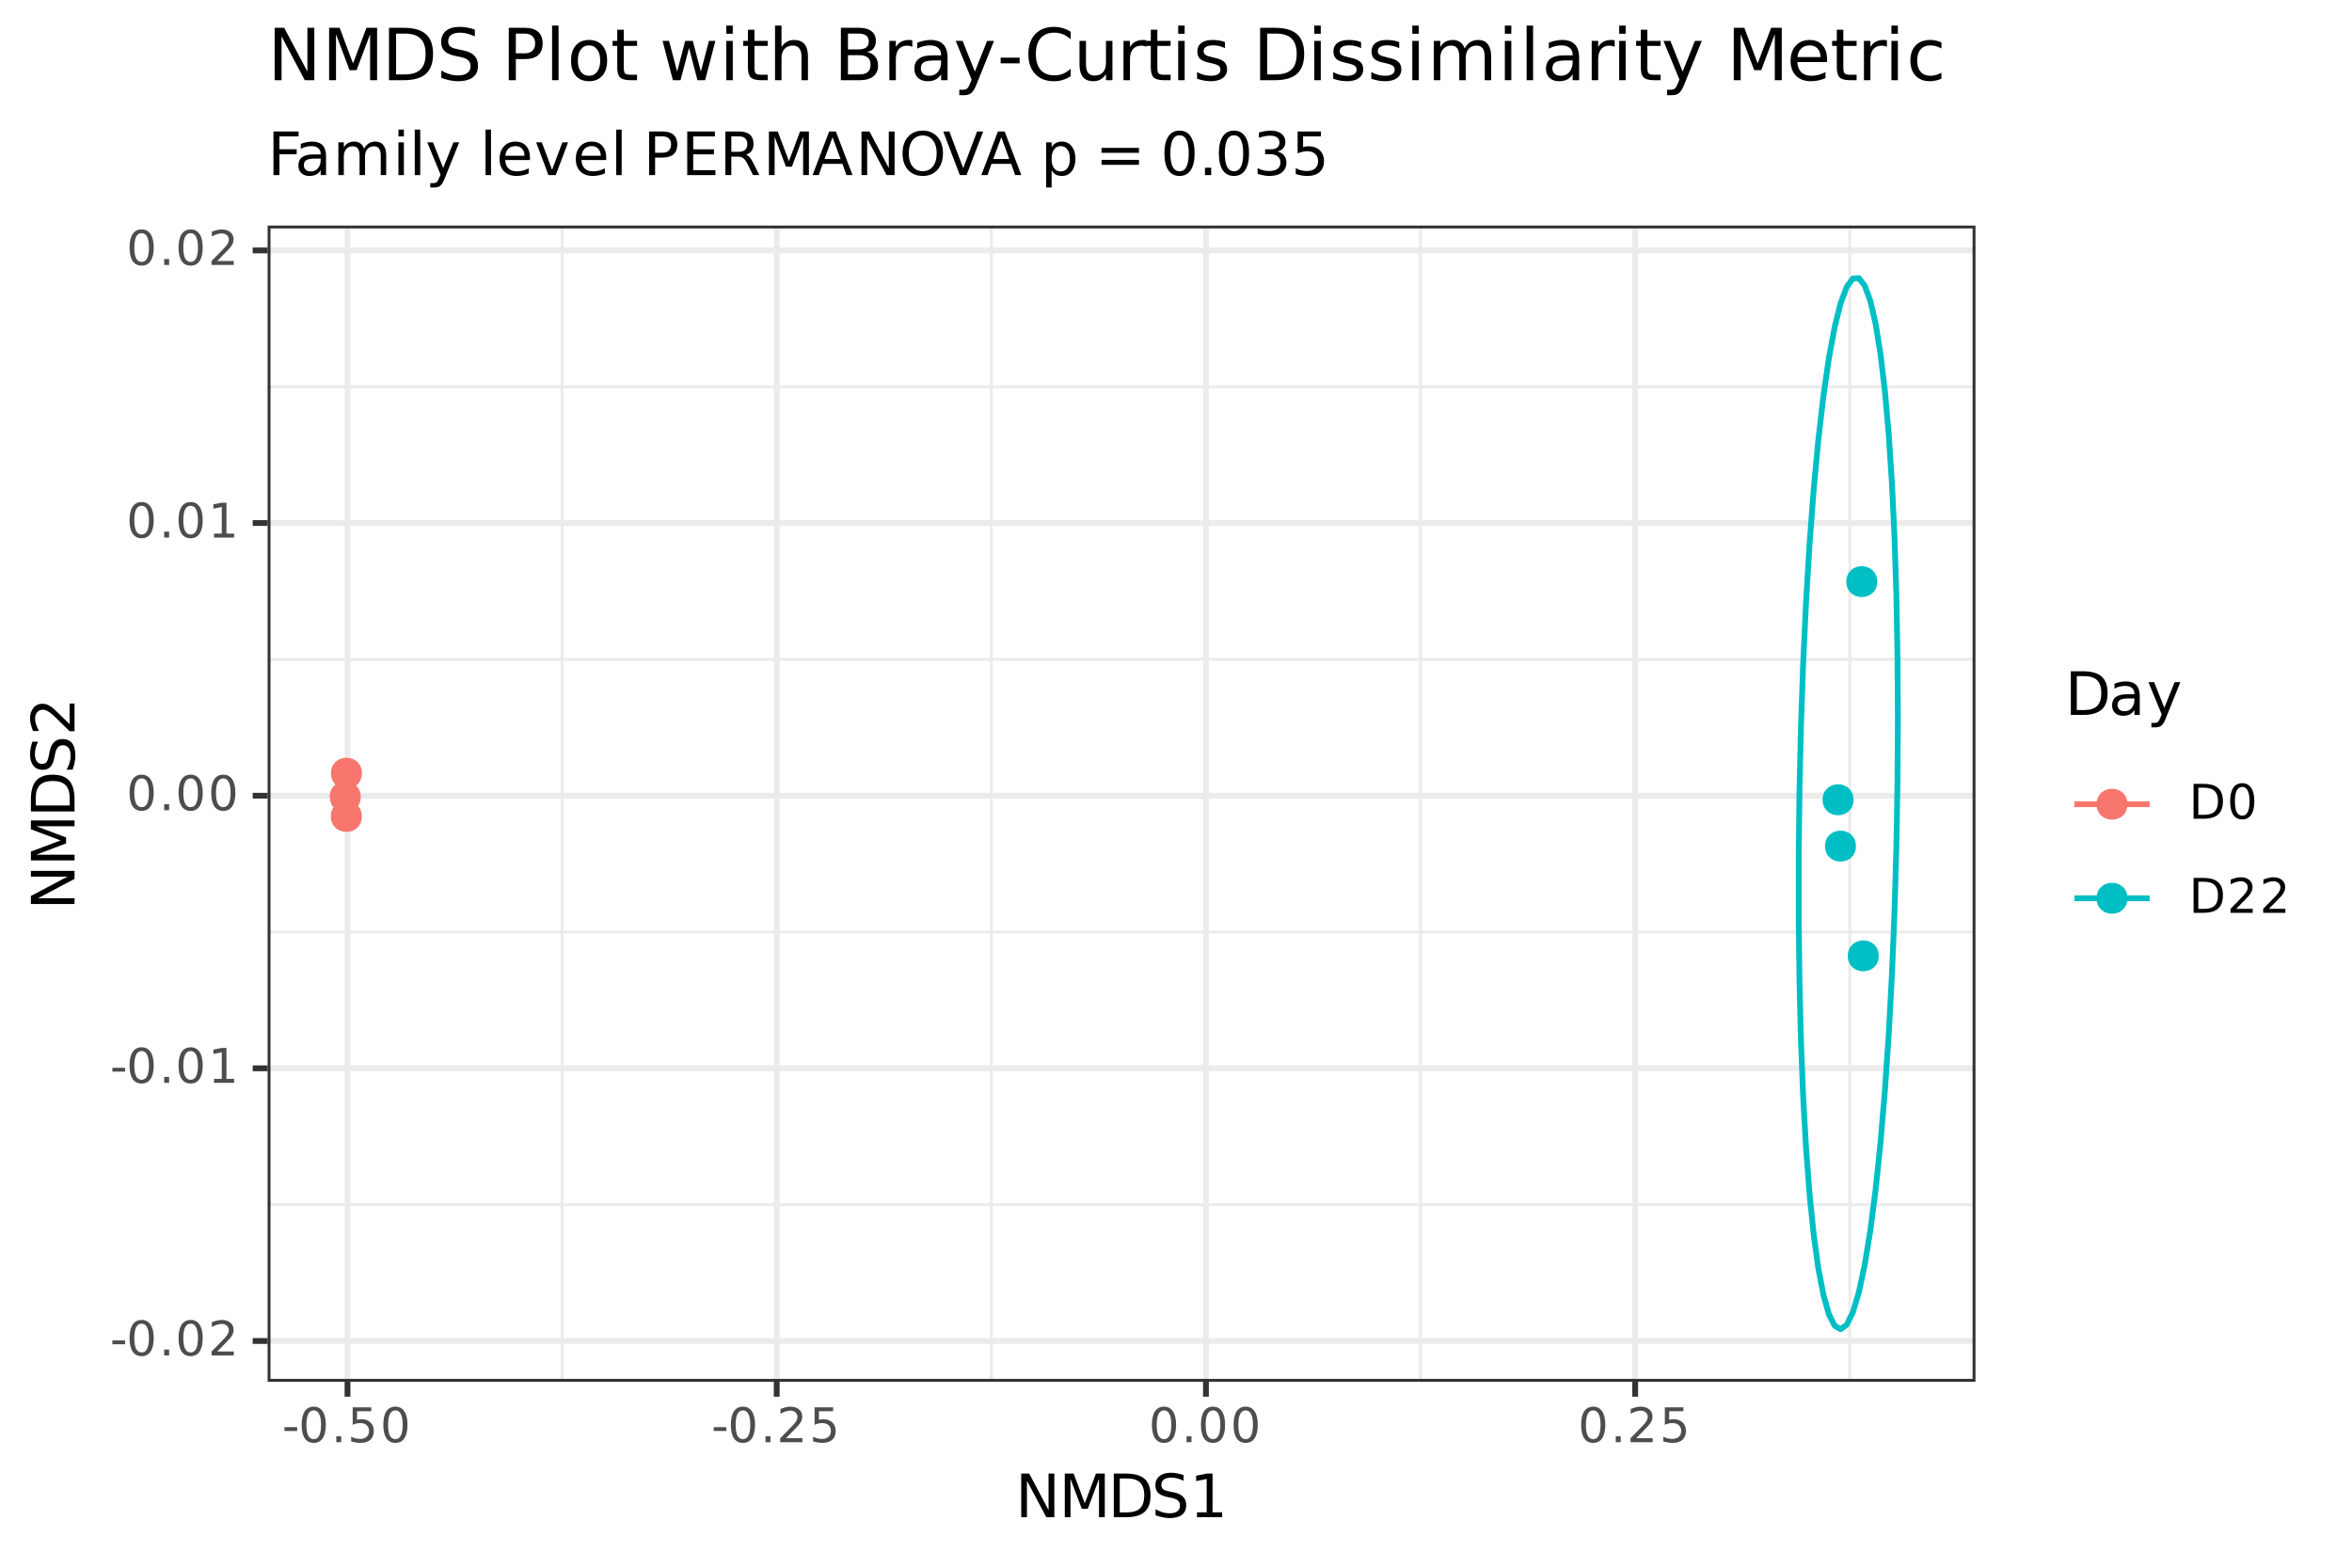 <?xml version="1.0" encoding="UTF-8"?>
<svg xmlns="http://www.w3.org/2000/svg" xmlns:xlink="http://www.w3.org/1999/xlink" width="432" height="288" viewBox="0 0 432 288">
<defs>
<g>
<g id="glyph-0-0">
<path d="M 0.422 -2.766 L 2.75 -2.766 L 2.75 -2.062 L 0.422 -2.062 Z M 0.422 -2.766 "/>
</g>
<g id="glyph-0-1">
<path d="M 2.797 -5.844 C 2.348 -5.844 2.008 -5.617 1.781 -5.172 C 1.562 -4.734 1.453 -4.078 1.453 -3.203 C 1.453 -2.316 1.562 -1.656 1.781 -1.219 C 2.008 -0.781 2.348 -0.562 2.797 -0.562 C 3.242 -0.562 3.578 -0.781 3.797 -1.219 C 4.023 -1.656 4.141 -2.316 4.141 -3.203 C 4.141 -4.078 4.023 -4.734 3.797 -5.172 C 3.578 -5.617 3.242 -5.844 2.797 -5.844 Z M 2.797 -6.531 C 3.516 -6.531 4.062 -6.242 4.438 -5.672 C 4.82 -5.109 5.016 -4.285 5.016 -3.203 C 5.016 -2.117 4.82 -1.289 4.438 -0.719 C 4.062 -0.156 3.516 0.125 2.797 0.125 C 2.078 0.125 1.523 -0.156 1.141 -0.719 C 0.766 -1.289 0.578 -2.117 0.578 -3.203 C 0.578 -4.285 0.766 -5.109 1.141 -5.672 C 1.523 -6.242 2.078 -6.531 2.797 -6.531 Z M 2.797 -6.531 "/>
</g>
<g id="glyph-0-2">
<path d="M 0.938 -1.094 L 1.844 -1.094 L 1.844 0 L 0.938 0 Z M 0.938 -1.094 "/>
</g>
<g id="glyph-0-3">
<path d="M 1.688 -0.734 L 4.719 -0.734 L 4.719 0 L 0.641 0 L 0.641 -0.734 C 0.973 -1.066 1.422 -1.52 1.984 -2.094 C 2.555 -2.676 2.914 -3.051 3.062 -3.219 C 3.344 -3.531 3.535 -3.789 3.641 -4 C 3.754 -4.219 3.812 -4.43 3.812 -4.641 C 3.812 -4.984 3.691 -5.258 3.453 -5.469 C 3.211 -5.688 2.898 -5.797 2.516 -5.797 C 2.242 -5.797 1.957 -5.75 1.656 -5.656 C 1.352 -5.562 1.031 -5.422 0.688 -5.234 L 0.688 -6.109 C 1.039 -6.242 1.367 -6.348 1.672 -6.422 C 1.973 -6.492 2.25 -6.531 2.5 -6.531 C 3.164 -6.531 3.695 -6.363 4.094 -6.031 C 4.488 -5.695 4.688 -5.254 4.688 -4.703 C 4.688 -4.43 4.633 -4.176 4.531 -3.938 C 4.438 -3.707 4.258 -3.43 4 -3.109 C 3.926 -3.023 3.695 -2.785 3.312 -2.391 C 2.926 -1.992 2.383 -1.441 1.688 -0.734 Z M 1.688 -0.734 "/>
</g>
<g id="glyph-0-4">
<path d="M 1.094 -0.734 L 2.516 -0.734 L 2.516 -5.625 L 0.969 -5.312 L 0.969 -6.109 L 2.5 -6.406 L 3.375 -6.406 L 3.375 -0.734 L 4.781 -0.734 L 4.781 0 L 1.094 0 Z M 1.094 -0.734 "/>
</g>
<g id="glyph-0-5">
<path d="M 0.953 -6.406 L 4.359 -6.406 L 4.359 -5.688 L 1.75 -5.688 L 1.75 -4.109 C 1.875 -4.148 2 -4.18 2.125 -4.203 C 2.25 -4.223 2.375 -4.234 2.5 -4.234 C 3.219 -4.234 3.785 -4.035 4.203 -3.641 C 4.617 -3.254 4.828 -2.727 4.828 -2.062 C 4.828 -1.363 4.613 -0.82 4.188 -0.438 C 3.758 -0.062 3.148 0.125 2.359 0.125 C 2.098 0.125 1.828 0.098 1.547 0.047 C 1.266 0.004 0.973 -0.062 0.672 -0.156 L 0.672 -1.016 C 0.93 -0.879 1.195 -0.773 1.469 -0.703 C 1.75 -0.641 2.039 -0.609 2.344 -0.609 C 2.844 -0.609 3.234 -0.738 3.516 -1 C 3.805 -1.258 3.953 -1.613 3.953 -2.062 C 3.953 -2.508 3.805 -2.863 3.516 -3.125 C 3.234 -3.383 2.844 -3.516 2.344 -3.516 C 2.113 -3.516 1.883 -3.488 1.656 -3.438 C 1.426 -3.383 1.191 -3.301 0.953 -3.188 Z M 0.953 -6.406 "/>
</g>
<g id="glyph-0-6">
<path d="M 1.734 -5.703 L 1.734 -0.719 L 2.781 -0.719 C 3.664 -0.719 4.312 -0.914 4.719 -1.312 C 5.133 -1.719 5.344 -2.352 5.344 -3.219 C 5.344 -4.07 5.133 -4.695 4.719 -5.094 C 4.312 -5.5 3.664 -5.703 2.781 -5.703 Z M 0.859 -6.406 L 2.641 -6.406 C 3.891 -6.406 4.801 -6.145 5.375 -5.625 C 5.957 -5.113 6.25 -4.312 6.25 -3.219 C 6.25 -2.113 5.957 -1.301 5.375 -0.781 C 4.789 -0.258 3.879 0 2.641 0 L 0.859 0 Z M 0.859 -6.406 "/>
</g>
<g id="glyph-1-0">
<path d="M 1.078 -8.016 L 2.547 -8.016 L 6.094 -1.312 L 6.094 -8.016 L 7.156 -8.016 L 7.156 0 L 5.688 0 L 2.125 -6.703 L 2.125 0 L 1.078 0 Z M 1.078 -8.016 "/>
</g>
<g id="glyph-1-1">
<path d="M 1.078 -8.016 L 2.703 -8.016 L 4.75 -2.562 L 6.797 -8.016 L 8.422 -8.016 L 8.422 0 L 7.359 0 L 7.359 -7.047 L 5.297 -1.547 L 4.203 -1.547 L 2.125 -7.047 L 2.125 0 L 1.078 0 Z M 1.078 -8.016 "/>
</g>
<g id="glyph-1-2">
<path d="M 2.172 -7.125 L 2.172 -0.891 L 3.469 -0.891 C 4.582 -0.891 5.395 -1.141 5.906 -1.641 C 6.414 -2.141 6.672 -2.93 6.672 -4.016 C 6.672 -5.086 6.414 -5.875 5.906 -6.375 C 5.395 -6.875 4.582 -7.125 3.469 -7.125 Z M 1.078 -8.016 L 3.312 -8.016 C 4.863 -8.016 6.004 -7.691 6.734 -7.047 C 7.461 -6.398 7.828 -5.391 7.828 -4.016 C 7.828 -2.629 7.457 -1.613 6.719 -0.969 C 5.988 -0.32 4.852 0 3.312 0 L 1.078 0 Z M 1.078 -8.016 "/>
</g>
<g id="glyph-1-3">
<path d="M 5.891 -7.75 L 5.891 -6.703 C 5.473 -6.898 5.082 -7.047 4.719 -7.141 C 4.352 -7.234 4 -7.281 3.656 -7.281 C 3.07 -7.281 2.617 -7.164 2.297 -6.938 C 1.973 -6.707 1.812 -6.383 1.812 -5.969 C 1.812 -5.613 1.914 -5.344 2.125 -5.156 C 2.344 -4.977 2.75 -4.832 3.344 -4.719 L 4 -4.594 C 4.812 -4.438 5.41 -4.16 5.797 -3.766 C 6.18 -3.379 6.375 -2.863 6.375 -2.219 C 6.375 -1.438 6.113 -0.844 5.594 -0.438 C 5.07 -0.039 4.305 0.156 3.297 0.156 C 2.922 0.156 2.516 0.109 2.078 0.016 C 1.648 -0.066 1.207 -0.191 0.75 -0.359 L 0.75 -1.469 C 1.195 -1.219 1.629 -1.031 2.047 -0.906 C 2.473 -0.781 2.891 -0.719 3.297 -0.719 C 3.922 -0.719 4.398 -0.836 4.734 -1.078 C 5.066 -1.328 5.234 -1.676 5.234 -2.125 C 5.234 -2.52 5.113 -2.828 4.875 -3.047 C 4.633 -3.273 4.238 -3.445 3.688 -3.562 L 3.031 -3.688 C 2.219 -3.844 1.629 -4.094 1.266 -4.438 C 0.898 -4.781 0.719 -5.258 0.719 -5.875 C 0.719 -6.582 0.969 -7.141 1.469 -7.547 C 1.969 -7.961 2.66 -8.172 3.547 -8.172 C 3.922 -8.172 4.301 -8.133 4.688 -8.062 C 5.082 -7.988 5.484 -7.883 5.891 -7.75 Z M 5.891 -7.75 "/>
</g>
<g id="glyph-1-4">
<path d="M 1.359 -0.906 L 3.141 -0.906 L 3.141 -7.031 L 1.203 -6.641 L 1.203 -7.625 L 3.125 -8.016 L 4.219 -8.016 L 4.219 -0.906 L 5.984 -0.906 L 5.984 0 L 1.359 0 Z M 1.359 -0.906 "/>
</g>
<g id="glyph-1-5">
<path d="M 3.766 -3.031 C 2.973 -3.031 2.422 -2.938 2.109 -2.75 C 1.805 -2.562 1.656 -2.25 1.656 -1.812 C 1.656 -1.469 1.77 -1.191 2 -0.984 C 2.227 -0.773 2.539 -0.672 2.938 -0.672 C 3.488 -0.672 3.926 -0.863 4.25 -1.25 C 4.582 -1.645 4.75 -2.16 4.75 -2.797 L 4.75 -3.031 Z M 5.734 -3.438 L 5.734 0 L 4.75 0 L 4.75 -0.906 C 4.531 -0.539 4.25 -0.27 3.906 -0.094 C 3.57 0.07 3.16 0.156 2.672 0.156 C 2.055 0.156 1.566 -0.016 1.203 -0.359 C 0.836 -0.703 0.656 -1.164 0.656 -1.75 C 0.656 -2.426 0.879 -2.938 1.328 -3.281 C 1.785 -3.625 2.469 -3.797 3.375 -3.797 L 4.75 -3.797 L 4.75 -3.891 C 4.75 -4.348 4.598 -4.703 4.297 -4.953 C 4.004 -5.203 3.586 -5.328 3.047 -5.328 C 2.703 -5.328 2.363 -5.285 2.031 -5.203 C 1.707 -5.117 1.395 -4.992 1.094 -4.828 L 1.094 -5.734 C 1.457 -5.879 1.812 -5.984 2.156 -6.047 C 2.5 -6.117 2.828 -6.156 3.141 -6.156 C 4.016 -6.156 4.664 -5.93 5.094 -5.484 C 5.52 -5.035 5.734 -4.352 5.734 -3.438 Z M 5.734 -3.438 "/>
</g>
<g id="glyph-1-6">
<path d="M 3.547 0.562 C 3.266 1.281 2.988 1.742 2.719 1.953 C 2.457 2.172 2.102 2.281 1.656 2.281 L 0.875 2.281 L 0.875 1.469 L 1.453 1.469 C 1.723 1.469 1.93 1.398 2.078 1.266 C 2.234 1.141 2.398 0.836 2.578 0.359 L 2.766 -0.094 L 0.328 -6.016 L 1.375 -6.016 L 3.25 -1.312 L 5.141 -6.016 L 6.188 -6.016 Z M 3.547 0.562 "/>
</g>
<g id="glyph-1-7">
<path d="M 1.078 -8.016 L 5.688 -8.016 L 5.688 -7.109 L 2.172 -7.109 L 2.172 -4.75 L 5.344 -4.75 L 5.344 -3.828 L 2.172 -3.828 L 2.172 0 L 1.078 0 Z M 1.078 -8.016 "/>
</g>
<g id="glyph-1-8">
<path d="M 5.719 -4.859 C 5.969 -5.305 6.266 -5.633 6.609 -5.844 C 6.953 -6.051 7.359 -6.156 7.828 -6.156 C 8.453 -6.156 8.93 -5.938 9.266 -5.5 C 9.609 -5.062 9.781 -4.438 9.781 -3.625 L 9.781 0 L 8.781 0 L 8.781 -3.594 C 8.781 -4.176 8.676 -4.602 8.469 -4.875 C 8.27 -5.156 7.961 -5.297 7.547 -5.297 C 7.035 -5.297 6.629 -5.125 6.328 -4.781 C 6.035 -4.445 5.891 -3.988 5.891 -3.406 L 5.891 0 L 4.891 0 L 4.891 -3.594 C 4.891 -4.176 4.785 -4.602 4.578 -4.875 C 4.379 -5.156 4.066 -5.297 3.641 -5.297 C 3.141 -5.297 2.738 -5.125 2.438 -4.781 C 2.145 -4.445 2 -3.988 2 -3.406 L 2 0 L 1 0 L 1 -6.016 L 2 -6.016 L 2 -5.078 C 2.219 -5.453 2.484 -5.723 2.797 -5.891 C 3.117 -6.066 3.492 -6.156 3.922 -6.156 C 4.359 -6.156 4.727 -6.047 5.031 -5.828 C 5.344 -5.609 5.57 -5.285 5.719 -4.859 Z M 5.719 -4.859 "/>
</g>
<g id="glyph-1-9">
<path d="M 1.031 -6.016 L 2.031 -6.016 L 2.031 0 L 1.031 0 Z M 1.031 -8.359 L 2.031 -8.359 L 2.031 -7.109 L 1.031 -7.109 Z M 1.031 -8.359 "/>
</g>
<g id="glyph-1-10">
<path d="M 1.031 -8.359 L 2.031 -8.359 L 2.031 0 L 1.031 0 Z M 1.031 -8.359 "/>
</g>
<g id="glyph-1-11">
</g>
<g id="glyph-1-12">
<path d="M 6.188 -3.25 L 6.188 -2.766 L 1.641 -2.766 C 1.68 -2.086 1.883 -1.57 2.25 -1.219 C 2.613 -0.863 3.125 -0.688 3.781 -0.688 C 4.164 -0.688 4.535 -0.734 4.891 -0.828 C 5.242 -0.922 5.598 -1.055 5.953 -1.234 L 5.953 -0.312 C 5.598 -0.156 5.234 -0.039 4.859 0.031 C 4.484 0.113 4.109 0.156 3.734 0.156 C 2.766 0.156 2 -0.117 1.438 -0.672 C 0.883 -1.234 0.609 -1.992 0.609 -2.953 C 0.609 -3.93 0.875 -4.707 1.406 -5.281 C 1.938 -5.863 2.656 -6.156 3.562 -6.156 C 4.363 -6.156 5 -5.895 5.469 -5.375 C 5.945 -4.852 6.188 -4.145 6.188 -3.25 Z M 5.188 -3.547 C 5.188 -4.086 5.035 -4.52 4.734 -4.844 C 4.441 -5.164 4.051 -5.328 3.562 -5.328 C 3.008 -5.328 2.566 -5.172 2.234 -4.859 C 1.91 -4.547 1.723 -4.109 1.672 -3.547 Z M 5.188 -3.547 "/>
</g>
<g id="glyph-1-13">
<path d="M 0.328 -6.016 L 1.375 -6.016 L 3.25 -0.969 L 5.141 -6.016 L 6.188 -6.016 L 3.922 0 L 2.578 0 Z M 0.328 -6.016 "/>
</g>
<g id="glyph-1-14">
<path d="M 2.172 -7.125 L 2.172 -4.109 L 3.531 -4.109 C 4.031 -4.109 4.414 -4.238 4.688 -4.5 C 4.969 -4.77 5.109 -5.145 5.109 -5.625 C 5.109 -6.102 4.969 -6.473 4.688 -6.734 C 4.414 -6.992 4.031 -7.125 3.531 -7.125 Z M 1.078 -8.016 L 3.531 -8.016 C 4.426 -8.016 5.102 -7.812 5.562 -7.406 C 6.02 -7 6.25 -6.406 6.25 -5.625 C 6.25 -4.832 6.02 -4.234 5.562 -3.828 C 5.102 -3.422 4.426 -3.219 3.531 -3.219 L 2.172 -3.219 L 2.172 0 L 1.078 0 Z M 1.078 -8.016 "/>
</g>
<g id="glyph-1-15">
<path d="M 1.078 -8.016 L 6.156 -8.016 L 6.156 -7.109 L 2.172 -7.109 L 2.172 -4.734 L 5.984 -4.734 L 5.984 -3.812 L 2.172 -3.812 L 2.172 -0.906 L 6.25 -0.906 L 6.25 0 L 1.078 0 Z M 1.078 -8.016 "/>
</g>
<g id="glyph-1-16">
<path d="M 4.875 -3.766 C 5.113 -3.68 5.344 -3.508 5.562 -3.25 C 5.781 -3 6 -2.645 6.219 -2.188 L 7.328 0 L 6.156 0 L 5.141 -2.062 C 4.867 -2.594 4.609 -2.945 4.359 -3.125 C 4.109 -3.301 3.77 -3.391 3.344 -3.391 L 2.172 -3.391 L 2.172 0 L 1.078 0 L 1.078 -8.016 L 3.531 -8.016 C 4.445 -8.016 5.129 -7.82 5.578 -7.438 C 6.023 -7.062 6.25 -6.484 6.25 -5.703 C 6.25 -5.203 6.129 -4.785 5.891 -4.453 C 5.66 -4.117 5.32 -3.891 4.875 -3.766 Z M 2.172 -7.125 L 2.172 -4.281 L 3.531 -4.281 C 4.051 -4.281 4.441 -4.398 4.703 -4.641 C 4.973 -4.879 5.109 -5.234 5.109 -5.703 C 5.109 -6.172 4.973 -6.523 4.703 -6.766 C 4.441 -7.004 4.051 -7.125 3.531 -7.125 Z M 2.172 -7.125 "/>
</g>
<g id="glyph-1-17">
<path d="M 3.766 -6.953 L 2.281 -2.953 L 5.234 -2.953 Z M 3.141 -8.016 L 4.375 -8.016 L 7.438 0 L 6.312 0 L 5.578 -2.062 L 1.953 -2.062 L 1.234 0 L 0.094 0 Z M 3.141 -8.016 "/>
</g>
<g id="glyph-1-18">
<path d="M 4.328 -7.281 C 3.547 -7.281 2.922 -6.984 2.453 -6.391 C 1.992 -5.805 1.766 -5.008 1.766 -4 C 1.766 -2.988 1.992 -2.188 2.453 -1.594 C 2.922 -1.008 3.547 -0.719 4.328 -0.719 C 5.117 -0.719 5.742 -1.008 6.203 -1.594 C 6.66 -2.188 6.891 -2.988 6.891 -4 C 6.891 -5.008 6.66 -5.805 6.203 -6.391 C 5.742 -6.984 5.117 -7.281 4.328 -7.281 Z M 4.328 -8.172 C 5.453 -8.172 6.352 -7.789 7.031 -7.031 C 7.707 -6.281 8.047 -5.27 8.047 -4 C 8.047 -2.738 7.707 -1.727 7.031 -0.969 C 6.352 -0.219 5.453 0.156 4.328 0.156 C 3.203 0.156 2.301 -0.219 1.625 -0.969 C 0.957 -1.719 0.625 -2.727 0.625 -4 C 0.625 -5.27 0.957 -6.281 1.625 -7.031 C 2.301 -7.789 3.203 -8.172 4.328 -8.172 Z M 4.328 -8.172 "/>
</g>
<g id="glyph-1-19">
<path d="M 3.141 0 L 0.094 -8.016 L 1.219 -8.016 L 3.766 -1.266 L 6.312 -8.016 L 7.438 -8.016 L 4.375 0 Z M 3.141 0 "/>
</g>
<g id="glyph-1-20">
<path d="M 2 -0.906 L 2 2.281 L 1 2.281 L 1 -6.016 L 2 -6.016 L 2 -5.109 C 2.195 -5.461 2.453 -5.723 2.766 -5.891 C 3.086 -6.066 3.473 -6.156 3.922 -6.156 C 4.648 -6.156 5.238 -5.863 5.688 -5.281 C 6.145 -4.707 6.375 -3.945 6.375 -3 C 6.375 -2.051 6.145 -1.285 5.688 -0.703 C 5.238 -0.129 4.648 0.156 3.922 0.156 C 3.473 0.156 3.086 0.07 2.766 -0.094 C 2.453 -0.27 2.195 -0.539 2 -0.906 Z M 5.359 -3 C 5.359 -3.727 5.207 -4.297 4.906 -4.703 C 4.602 -5.117 4.191 -5.328 3.672 -5.328 C 3.148 -5.328 2.738 -5.117 2.438 -4.703 C 2.145 -4.297 2 -3.727 2 -3 C 2 -2.27 2.145 -1.695 2.438 -1.281 C 2.738 -0.875 3.148 -0.672 3.672 -0.672 C 4.191 -0.672 4.602 -0.875 4.906 -1.281 C 5.207 -1.695 5.359 -2.27 5.359 -3 Z M 5.359 -3 "/>
</g>
<g id="glyph-1-21">
<path d="M 1.172 -5 L 8.047 -5 L 8.047 -4.094 L 1.172 -4.094 Z M 1.172 -2.797 L 8.047 -2.797 L 8.047 -1.891 L 1.172 -1.891 Z M 1.172 -2.797 "/>
</g>
<g id="glyph-1-22">
<path d="M 3.5 -7.312 C 2.938 -7.312 2.516 -7.035 2.234 -6.484 C 1.953 -5.93 1.812 -5.102 1.812 -4 C 1.812 -2.906 1.953 -2.082 2.234 -1.531 C 2.516 -0.977 2.938 -0.703 3.5 -0.703 C 4.062 -0.703 4.484 -0.977 4.766 -1.531 C 5.047 -2.082 5.188 -2.906 5.188 -4 C 5.188 -5.102 5.047 -5.93 4.766 -6.484 C 4.484 -7.035 4.062 -7.312 3.5 -7.312 Z M 3.5 -8.172 C 4.395 -8.172 5.078 -7.812 5.547 -7.094 C 6.023 -6.383 6.266 -5.352 6.266 -4 C 6.266 -2.656 6.023 -1.625 5.547 -0.906 C 5.078 -0.195 4.395 0.156 3.5 0.156 C 2.602 0.156 1.914 -0.195 1.438 -0.906 C 0.957 -1.625 0.719 -2.656 0.719 -4 C 0.719 -5.352 0.957 -6.383 1.438 -7.094 C 1.914 -7.812 2.602 -8.172 3.5 -8.172 Z M 3.5 -8.172 "/>
</g>
<g id="glyph-1-23">
<path d="M 1.172 -1.359 L 2.312 -1.359 L 2.312 0 L 1.172 0 Z M 1.172 -1.359 "/>
</g>
<g id="glyph-1-24">
<path d="M 4.469 -4.328 C 4.988 -4.211 5.395 -3.977 5.688 -3.625 C 5.977 -3.281 6.125 -2.848 6.125 -2.328 C 6.125 -1.535 5.848 -0.922 5.297 -0.484 C 4.754 -0.055 3.984 0.156 2.984 0.156 C 2.641 0.156 2.289 0.117 1.938 0.047 C 1.582 -0.016 1.219 -0.109 0.844 -0.234 L 0.844 -1.297 C 1.145 -1.117 1.473 -0.984 1.828 -0.891 C 2.18 -0.797 2.555 -0.75 2.953 -0.75 C 3.629 -0.75 4.145 -0.883 4.5 -1.156 C 4.852 -1.426 5.031 -1.816 5.031 -2.328 C 5.031 -2.805 4.863 -3.176 4.531 -3.438 C 4.207 -3.707 3.75 -3.844 3.156 -3.844 L 2.219 -3.844 L 2.219 -4.734 L 3.203 -4.734 C 3.734 -4.734 4.141 -4.836 4.422 -5.047 C 4.703 -5.266 4.844 -5.57 4.844 -5.969 C 4.844 -6.383 4.695 -6.703 4.406 -6.922 C 4.113 -7.141 3.695 -7.25 3.156 -7.25 C 2.863 -7.25 2.547 -7.219 2.203 -7.156 C 1.859 -7.094 1.484 -6.992 1.078 -6.859 L 1.078 -7.828 C 1.492 -7.941 1.879 -8.023 2.234 -8.078 C 2.598 -8.141 2.938 -8.172 3.25 -8.172 C 4.07 -8.172 4.723 -7.984 5.203 -7.609 C 5.691 -7.234 5.938 -6.723 5.938 -6.078 C 5.938 -5.641 5.805 -5.266 5.547 -4.953 C 5.297 -4.648 4.938 -4.441 4.469 -4.328 Z M 4.469 -4.328 "/>
</g>
<g id="glyph-1-25">
<path d="M 1.188 -8.016 L 5.453 -8.016 L 5.453 -7.109 L 2.188 -7.109 L 2.188 -5.141 C 2.344 -5.191 2.5 -5.227 2.656 -5.25 C 2.812 -5.281 2.969 -5.297 3.125 -5.297 C 4.02 -5.297 4.727 -5.051 5.25 -4.562 C 5.77 -4.07 6.031 -3.41 6.031 -2.578 C 6.031 -1.711 5.758 -1.039 5.219 -0.562 C 4.688 -0.082 3.93 0.156 2.953 0.156 C 2.617 0.156 2.273 0.125 1.922 0.062 C 1.578 0.008 1.219 -0.07 0.844 -0.188 L 0.844 -1.281 C 1.164 -1.102 1.5 -0.969 1.844 -0.875 C 2.188 -0.789 2.551 -0.75 2.938 -0.75 C 3.562 -0.75 4.051 -0.91 4.406 -1.234 C 4.77 -1.566 4.953 -2.016 4.953 -2.578 C 4.953 -3.129 4.77 -3.566 4.406 -3.891 C 4.051 -4.223 3.562 -4.391 2.938 -4.391 C 2.645 -4.391 2.352 -4.352 2.062 -4.281 C 1.781 -4.219 1.488 -4.117 1.188 -3.984 Z M 1.188 -8.016 "/>
</g>
<g id="glyph-2-0">
<path d="M -8.016 -1.078 L -8.016 -2.547 L -1.312 -6.094 L -8.016 -6.094 L -8.016 -7.156 L 0 -7.156 L 0 -5.688 L -6.703 -2.125 L 0 -2.125 L 0 -1.078 Z M -8.016 -1.078 "/>
</g>
<g id="glyph-2-1">
<path d="M -8.016 -1.078 L -8.016 -2.703 L -2.562 -4.75 L -8.016 -6.797 L -8.016 -8.422 L 0 -8.422 L 0 -7.359 L -7.047 -7.359 L -1.547 -5.297 L -1.547 -4.203 L -7.047 -2.125 L 0 -2.125 L 0 -1.078 Z M -8.016 -1.078 "/>
</g>
<g id="glyph-2-2">
<path d="M -7.125 -2.172 L -0.891 -2.172 L -0.891 -3.469 C -0.891 -4.582 -1.141 -5.395 -1.641 -5.906 C -2.141 -6.414 -2.93 -6.672 -4.016 -6.672 C -5.086 -6.672 -5.875 -6.414 -6.375 -5.906 C -6.875 -5.395 -7.125 -4.582 -7.125 -3.469 Z M -8.016 -1.078 L -8.016 -3.312 C -8.016 -4.863 -7.691 -6.004 -7.047 -6.734 C -6.398 -7.461 -5.391 -7.828 -4.016 -7.828 C -2.629 -7.828 -1.613 -7.457 -0.969 -6.719 C -0.32 -5.988 0 -4.852 0 -3.312 L 0 -1.078 Z M -8.016 -1.078 "/>
</g>
<g id="glyph-2-3">
<path d="M -7.75 -5.891 L -6.703 -5.891 C -6.898 -5.473 -7.047 -5.082 -7.141 -4.719 C -7.234 -4.352 -7.281 -4 -7.281 -3.656 C -7.281 -3.07 -7.164 -2.617 -6.938 -2.297 C -6.707 -1.973 -6.383 -1.812 -5.969 -1.812 C -5.613 -1.812 -5.344 -1.914 -5.156 -2.125 C -4.977 -2.344 -4.832 -2.75 -4.719 -3.344 L -4.594 -4 C -4.438 -4.812 -4.16 -5.41 -3.766 -5.797 C -3.379 -6.18 -2.863 -6.375 -2.219 -6.375 C -1.438 -6.375 -0.844 -6.113 -0.438 -5.594 C -0.039 -5.07 0.156 -4.305 0.156 -3.297 C 0.156 -2.922 0.109 -2.516 0.016 -2.078 C -0.066 -1.648 -0.191 -1.207 -0.359 -0.75 L -1.469 -0.75 C -1.219 -1.195 -1.031 -1.629 -0.906 -2.047 C -0.781 -2.473 -0.719 -2.891 -0.719 -3.297 C -0.719 -3.922 -0.836 -4.398 -1.078 -4.734 C -1.328 -5.066 -1.676 -5.234 -2.125 -5.234 C -2.52 -5.234 -2.828 -5.113 -3.047 -4.875 C -3.273 -4.633 -3.445 -4.238 -3.562 -3.688 L -3.688 -3.031 C -3.844 -2.219 -4.094 -1.629 -4.438 -1.266 C -4.781 -0.898 -5.258 -0.719 -5.875 -0.719 C -6.582 -0.719 -7.141 -0.969 -7.547 -1.469 C -7.961 -1.969 -8.172 -2.66 -8.172 -3.547 C -8.172 -3.922 -8.133 -4.301 -8.062 -4.688 C -7.988 -5.082 -7.883 -5.484 -7.75 -5.891 Z M -7.75 -5.891 "/>
</g>
<g id="glyph-2-4">
<path d="M -0.906 -2.109 L -0.906 -5.891 L 0 -5.891 L 0 -0.812 L -0.906 -0.812 C -1.332 -1.219 -1.906 -1.773 -2.625 -2.484 C -3.344 -3.203 -3.805 -3.648 -4.016 -3.828 C -4.41 -4.172 -4.742 -4.41 -5.016 -4.547 C -5.285 -4.691 -5.551 -4.766 -5.812 -4.766 C -6.238 -4.766 -6.582 -4.613 -6.844 -4.312 C -7.113 -4.02 -7.25 -3.629 -7.25 -3.141 C -7.25 -2.805 -7.188 -2.445 -7.062 -2.062 C -6.945 -1.688 -6.77 -1.285 -6.531 -0.859 L -7.625 -0.859 C -7.801 -1.297 -7.938 -1.703 -8.031 -2.078 C -8.125 -2.461 -8.172 -2.812 -8.172 -3.125 C -8.172 -3.957 -7.961 -4.617 -7.547 -5.109 C -7.129 -5.609 -6.57 -5.859 -5.875 -5.859 C -5.539 -5.859 -5.227 -5.797 -4.938 -5.672 C -4.645 -5.547 -4.297 -5.32 -3.891 -5 C -3.785 -4.906 -3.484 -4.617 -2.984 -4.141 C -2.492 -3.66 -1.801 -2.984 -0.906 -2.109 Z M -0.906 -2.109 "/>
</g>
<g id="glyph-3-0">
<path d="M 1.297 -9.625 L 3.047 -9.625 L 7.312 -1.578 L 7.312 -9.625 L 8.578 -9.625 L 8.578 0 L 6.828 0 L 2.562 -8.047 L 2.562 0 L 1.297 0 Z M 1.297 -9.625 "/>
</g>
<g id="glyph-3-1">
<path d="M 1.297 -9.625 L 3.234 -9.625 L 5.688 -3.078 L 8.156 -9.625 L 10.109 -9.625 L 10.109 0 L 8.828 0 L 8.828 -8.453 L 6.344 -1.844 L 5.047 -1.844 L 2.562 -8.453 L 2.562 0 L 1.297 0 Z M 1.297 -9.625 "/>
</g>
<g id="glyph-3-2">
<path d="M 2.594 -8.562 L 2.594 -1.062 L 4.172 -1.062 C 5.492 -1.062 6.461 -1.363 7.078 -1.969 C 7.703 -2.57 8.016 -3.523 8.016 -4.828 C 8.016 -6.109 7.703 -7.051 7.078 -7.656 C 6.461 -8.258 5.492 -8.562 4.172 -8.562 Z M 1.297 -9.625 L 3.969 -9.625 C 5.832 -9.625 7.203 -9.234 8.078 -8.453 C 8.953 -7.68 9.391 -6.473 9.391 -4.828 C 9.391 -3.16 8.945 -1.938 8.062 -1.156 C 7.188 -0.383 5.82 0 3.969 0 L 1.297 0 Z M 1.297 -9.625 "/>
</g>
<g id="glyph-3-3">
<path d="M 7.062 -9.312 L 7.062 -8.047 C 6.57 -8.273 6.109 -8.445 5.672 -8.562 C 5.234 -8.676 4.805 -8.734 4.391 -8.734 C 3.68 -8.734 3.133 -8.598 2.75 -8.328 C 2.363 -8.055 2.172 -7.664 2.172 -7.156 C 2.172 -6.727 2.301 -6.406 2.562 -6.188 C 2.82 -5.969 3.305 -5.797 4.016 -5.672 L 4.797 -5.5 C 5.773 -5.32 6.492 -5 6.953 -4.531 C 7.41 -4.062 7.641 -3.438 7.641 -2.656 C 7.641 -1.719 7.328 -1.008 6.703 -0.531 C 6.078 -0.051 5.16 0.188 3.953 0.188 C 3.504 0.188 3.02 0.133 2.5 0.031 C 1.988 -0.07 1.457 -0.223 0.906 -0.422 L 0.906 -1.766 C 1.438 -1.473 1.953 -1.25 2.453 -1.094 C 2.961 -0.945 3.461 -0.875 3.953 -0.875 C 4.703 -0.875 5.273 -1.02 5.672 -1.312 C 6.078 -1.602 6.281 -2.02 6.281 -2.562 C 6.281 -3.031 6.133 -3.395 5.844 -3.656 C 5.562 -3.926 5.086 -4.129 4.422 -4.266 L 3.625 -4.422 C 2.656 -4.617 1.953 -4.922 1.516 -5.328 C 1.086 -5.742 0.875 -6.316 0.875 -7.047 C 0.875 -7.898 1.172 -8.57 1.766 -9.062 C 2.367 -9.551 3.195 -9.797 4.25 -9.797 C 4.695 -9.797 5.156 -9.754 5.625 -9.672 C 6.094 -9.586 6.57 -9.469 7.062 -9.312 Z M 7.062 -9.312 "/>
</g>
<g id="glyph-3-4">
</g>
<g id="glyph-3-5">
<path d="M 2.594 -8.562 L 2.594 -4.938 L 4.234 -4.938 C 4.836 -4.938 5.305 -5.094 5.641 -5.406 C 5.973 -5.719 6.141 -6.164 6.141 -6.75 C 6.141 -7.32 5.973 -7.766 5.641 -8.078 C 5.305 -8.398 4.836 -8.562 4.234 -8.562 Z M 1.297 -9.625 L 4.234 -9.625 C 5.316 -9.625 6.133 -9.379 6.688 -8.891 C 7.238 -8.398 7.516 -7.688 7.516 -6.75 C 7.516 -5.801 7.238 -5.082 6.688 -4.594 C 6.133 -4.113 5.316 -3.875 4.234 -3.875 L 2.594 -3.875 L 2.594 0 L 1.297 0 Z M 1.297 -9.625 "/>
</g>
<g id="glyph-3-6">
<path d="M 1.25 -10.031 L 2.438 -10.031 L 2.438 0 L 1.25 0 Z M 1.25 -10.031 "/>
</g>
<g id="glyph-3-7">
<path d="M 4.047 -6.391 C 3.41 -6.391 2.906 -6.141 2.531 -5.641 C 2.164 -5.148 1.984 -4.473 1.984 -3.609 C 1.984 -2.742 2.164 -2.062 2.531 -1.562 C 2.895 -1.062 3.398 -0.812 4.047 -0.812 C 4.672 -0.812 5.164 -1.062 5.531 -1.562 C 5.906 -2.062 6.094 -2.742 6.094 -3.609 C 6.094 -4.461 5.906 -5.141 5.531 -5.641 C 5.164 -6.141 4.672 -6.391 4.047 -6.391 Z M 4.047 -7.391 C 5.078 -7.391 5.883 -7.055 6.469 -6.391 C 7.062 -5.723 7.359 -4.797 7.359 -3.609 C 7.359 -2.422 7.062 -1.488 6.469 -0.812 C 5.883 -0.145 5.078 0.188 4.047 0.188 C 3.004 0.188 2.191 -0.145 1.609 -0.812 C 1.023 -1.488 0.734 -2.422 0.734 -3.609 C 0.734 -4.797 1.023 -5.723 1.609 -6.391 C 2.191 -7.055 3.004 -7.391 4.047 -7.391 Z M 4.047 -7.391 "/>
</g>
<g id="glyph-3-8">
<path d="M 2.422 -9.266 L 2.422 -7.219 L 4.859 -7.219 L 4.859 -6.297 L 2.422 -6.297 L 2.422 -2.375 C 2.422 -1.789 2.5 -1.414 2.656 -1.25 C 2.82 -1.082 3.148 -1 3.641 -1 L 4.859 -1 L 4.859 0 L 3.641 0 C 2.723 0 2.086 -0.172 1.734 -0.516 C 1.391 -0.859 1.219 -1.477 1.219 -2.375 L 1.219 -6.297 L 0.359 -6.297 L 0.359 -7.219 L 1.219 -7.219 L 1.219 -9.266 Z M 2.422 -9.266 "/>
</g>
<g id="glyph-3-9">
<path d="M 0.547 -7.219 L 1.734 -7.219 L 3.219 -1.578 L 4.703 -7.219 L 6.094 -7.219 L 7.578 -1.578 L 9.062 -7.219 L 10.25 -7.219 L 8.359 0 L 6.953 0 L 5.406 -5.922 L 3.844 0 L 2.438 0 Z M 0.547 -7.219 "/>
</g>
<g id="glyph-3-10">
<path d="M 1.25 -7.219 L 2.438 -7.219 L 2.438 0 L 1.25 0 Z M 1.25 -10.031 L 2.438 -10.031 L 2.438 -8.531 L 1.25 -8.531 Z M 1.25 -10.031 "/>
</g>
<g id="glyph-3-11">
<path d="M 7.25 -4.359 L 7.25 0 L 6.062 0 L 6.062 -4.312 C 6.062 -5 5.926 -5.508 5.656 -5.844 C 5.395 -6.188 5 -6.359 4.469 -6.359 C 3.82 -6.359 3.312 -6.156 2.938 -5.75 C 2.57 -5.344 2.391 -4.785 2.391 -4.078 L 2.391 0 L 1.203 0 L 1.203 -10.031 L 2.391 -10.031 L 2.391 -6.094 C 2.672 -6.531 3.004 -6.852 3.391 -7.062 C 3.773 -7.281 4.219 -7.391 4.719 -7.391 C 5.551 -7.391 6.18 -7.133 6.609 -6.625 C 7.035 -6.113 7.25 -5.359 7.25 -4.359 Z M 7.25 -4.359 "/>
</g>
<g id="glyph-3-12">
<path d="M 2.594 -4.594 L 2.594 -1.062 L 4.688 -1.062 C 5.383 -1.062 5.898 -1.207 6.234 -1.5 C 6.578 -1.789 6.75 -2.238 6.75 -2.844 C 6.75 -3.438 6.578 -3.875 6.234 -4.156 C 5.898 -4.445 5.383 -4.594 4.688 -4.594 Z M 2.594 -8.562 L 2.594 -5.656 L 4.531 -5.656 C 5.164 -5.656 5.641 -5.773 5.953 -6.016 C 6.266 -6.254 6.422 -6.617 6.422 -7.109 C 6.422 -7.586 6.266 -7.945 5.953 -8.188 C 5.641 -8.438 5.164 -8.562 4.531 -8.562 Z M 1.297 -9.625 L 4.625 -9.625 C 5.613 -9.625 6.375 -9.414 6.906 -9 C 7.445 -8.594 7.719 -8.008 7.719 -7.25 C 7.719 -6.656 7.578 -6.18 7.297 -5.828 C 7.023 -5.484 6.625 -5.27 6.094 -5.188 C 6.738 -5.051 7.238 -4.766 7.594 -4.328 C 7.945 -3.891 8.125 -3.344 8.125 -2.688 C 8.125 -1.832 7.832 -1.172 7.25 -0.703 C 6.664 -0.234 5.832 0 4.75 0 L 1.297 0 Z M 1.297 -9.625 "/>
</g>
<g id="glyph-3-13">
<path d="M 5.422 -6.109 C 5.297 -6.191 5.148 -6.25 4.984 -6.281 C 4.828 -6.32 4.656 -6.344 4.469 -6.344 C 3.801 -6.344 3.285 -6.125 2.922 -5.688 C 2.566 -5.25 2.391 -4.617 2.391 -3.797 L 2.391 0 L 1.203 0 L 1.203 -7.219 L 2.391 -7.219 L 2.391 -6.094 C 2.641 -6.531 2.961 -6.852 3.359 -7.062 C 3.766 -7.281 4.254 -7.391 4.828 -7.391 C 4.898 -7.391 4.984 -7.383 5.078 -7.375 C 5.18 -7.363 5.297 -7.348 5.422 -7.328 Z M 5.422 -6.109 "/>
</g>
<g id="glyph-3-14">
<path d="M 4.531 -3.625 C 3.57 -3.625 2.906 -3.516 2.531 -3.297 C 2.164 -3.078 1.984 -2.703 1.984 -2.172 C 1.984 -1.754 2.117 -1.422 2.391 -1.172 C 2.672 -0.93 3.051 -0.812 3.531 -0.812 C 4.188 -0.812 4.711 -1.039 5.109 -1.5 C 5.504 -1.969 5.703 -2.586 5.703 -3.359 L 5.703 -3.625 Z M 6.891 -4.125 L 6.891 0 L 5.703 0 L 5.703 -1.094 C 5.43 -0.656 5.094 -0.332 4.688 -0.125 C 4.289 0.082 3.797 0.188 3.203 0.188 C 2.473 0.188 1.891 -0.02 1.453 -0.438 C 1.016 -0.852 0.797 -1.41 0.797 -2.109 C 0.797 -2.91 1.066 -3.52 1.609 -3.938 C 2.148 -4.352 2.961 -4.562 4.047 -4.562 L 5.703 -4.562 L 5.703 -4.672 C 5.703 -5.223 5.52 -5.645 5.156 -5.938 C 4.801 -6.238 4.301 -6.391 3.656 -6.391 C 3.238 -6.391 2.832 -6.336 2.438 -6.234 C 2.051 -6.141 1.68 -5.992 1.328 -5.797 L 1.328 -6.891 C 1.754 -7.055 2.172 -7.18 2.578 -7.266 C 2.992 -7.348 3.395 -7.391 3.781 -7.391 C 4.82 -7.391 5.598 -7.117 6.109 -6.578 C 6.629 -6.035 6.891 -5.219 6.891 -4.125 Z M 6.891 -4.125 "/>
</g>
<g id="glyph-3-15">
<path d="M 4.25 0.672 C 3.914 1.523 3.586 2.082 3.266 2.344 C 2.953 2.613 2.523 2.75 1.984 2.75 L 1.047 2.75 L 1.047 1.75 L 1.734 1.75 C 2.066 1.75 2.32 1.672 2.5 1.516 C 2.676 1.367 2.875 1.004 3.094 0.422 L 3.312 -0.109 L 0.391 -7.219 L 1.656 -7.219 L 3.906 -1.578 L 6.156 -7.219 L 7.422 -7.219 Z M 4.25 0.672 "/>
</g>
<g id="glyph-3-16">
<path d="M 0.641 -4.141 L 4.125 -4.141 L 4.125 -3.094 L 0.641 -3.094 Z M 0.641 -4.141 "/>
</g>
<g id="glyph-3-17">
<path d="M 8.5 -8.891 L 8.5 -7.516 C 8.062 -7.922 7.594 -8.223 7.094 -8.422 C 6.602 -8.629 6.078 -8.734 5.516 -8.734 C 4.422 -8.734 3.578 -8.395 2.984 -7.719 C 2.398 -7.051 2.109 -6.078 2.109 -4.797 C 2.109 -3.535 2.398 -2.566 2.984 -1.891 C 3.578 -1.223 4.422 -0.891 5.516 -0.891 C 6.078 -0.891 6.602 -0.988 7.094 -1.188 C 7.594 -1.383 8.062 -1.691 8.5 -2.109 L 8.5 -0.734 C 8.039 -0.43 7.555 -0.203 7.047 -0.047 C 6.547 0.109 6.008 0.188 5.438 0.188 C 3.977 0.188 2.828 -0.254 1.984 -1.141 C 1.148 -2.035 0.734 -3.254 0.734 -4.797 C 0.734 -6.348 1.148 -7.566 1.984 -8.453 C 2.828 -9.348 3.977 -9.797 5.438 -9.797 C 6.02 -9.797 6.562 -9.719 7.062 -9.562 C 7.57 -9.414 8.051 -9.191 8.5 -8.891 Z M 8.5 -8.891 "/>
</g>
<g id="glyph-3-18">
<path d="M 1.125 -2.844 L 1.125 -7.219 L 2.312 -7.219 L 2.312 -2.891 C 2.312 -2.211 2.441 -1.703 2.703 -1.359 C 2.973 -1.016 3.375 -0.844 3.906 -0.844 C 4.551 -0.844 5.055 -1.047 5.422 -1.453 C 5.797 -1.859 5.984 -2.414 5.984 -3.125 L 5.984 -7.219 L 7.172 -7.219 L 7.172 0 L 5.984 0 L 5.984 -1.109 C 5.691 -0.672 5.352 -0.344 4.969 -0.125 C 4.594 0.082 4.156 0.188 3.656 0.188 C 2.82 0.188 2.191 -0.066 1.766 -0.578 C 1.336 -1.098 1.125 -1.852 1.125 -2.844 Z M 4.109 -7.391 Z M 4.109 -7.391 "/>
</g>
<g id="glyph-3-19">
<path d="M 5.844 -7 L 5.844 -5.891 C 5.508 -6.055 5.16 -6.18 4.797 -6.266 C 4.441 -6.359 4.07 -6.406 3.688 -6.406 C 3.094 -6.406 2.648 -6.312 2.359 -6.125 C 2.066 -5.945 1.922 -5.676 1.922 -5.312 C 1.922 -5.039 2.023 -4.828 2.234 -4.672 C 2.441 -4.516 2.863 -4.363 3.5 -4.219 L 3.906 -4.125 C 4.75 -3.945 5.348 -3.691 5.703 -3.359 C 6.055 -3.035 6.234 -2.578 6.234 -1.984 C 6.234 -1.316 5.969 -0.785 5.438 -0.391 C 4.906 -0.004 4.176 0.188 3.25 0.188 C 2.863 0.188 2.457 0.148 2.031 0.078 C 1.613 0.004 1.176 -0.109 0.719 -0.266 L 0.719 -1.484 C 1.156 -1.254 1.586 -1.082 2.016 -0.969 C 2.441 -0.863 2.863 -0.812 3.281 -0.812 C 3.832 -0.812 4.258 -0.906 4.562 -1.094 C 4.863 -1.281 5.016 -1.551 5.016 -1.906 C 5.016 -2.227 4.906 -2.473 4.688 -2.641 C 4.469 -2.816 3.992 -2.984 3.266 -3.141 L 2.844 -3.234 C 2.113 -3.391 1.582 -3.625 1.25 -3.938 C 0.926 -4.258 0.766 -4.703 0.766 -5.266 C 0.766 -5.941 1.004 -6.461 1.484 -6.828 C 1.973 -7.203 2.66 -7.391 3.547 -7.391 C 3.984 -7.391 4.395 -7.359 4.781 -7.297 C 5.164 -7.234 5.52 -7.133 5.844 -7 Z M 5.844 -7 "/>
</g>
<g id="glyph-3-20">
<path d="M 6.859 -5.828 C 7.16 -6.367 7.516 -6.766 7.922 -7.016 C 8.336 -7.266 8.828 -7.391 9.391 -7.391 C 10.141 -7.391 10.719 -7.125 11.125 -6.594 C 11.531 -6.07 11.734 -5.328 11.734 -4.359 L 11.734 0 L 10.547 0 L 10.547 -4.312 C 10.547 -5.008 10.422 -5.523 10.172 -5.859 C 9.93 -6.191 9.562 -6.359 9.062 -6.359 C 8.445 -6.359 7.957 -6.156 7.594 -5.75 C 7.238 -5.344 7.062 -4.785 7.062 -4.078 L 7.062 0 L 5.875 0 L 5.875 -4.312 C 5.875 -5.008 5.75 -5.523 5.5 -5.859 C 5.258 -6.191 4.883 -6.359 4.375 -6.359 C 3.77 -6.359 3.285 -6.148 2.922 -5.734 C 2.566 -5.328 2.391 -4.773 2.391 -4.078 L 2.391 0 L 1.203 0 L 1.203 -7.219 L 2.391 -7.219 L 2.391 -6.094 C 2.66 -6.539 2.984 -6.867 3.359 -7.078 C 3.742 -7.285 4.195 -7.391 4.719 -7.391 C 5.238 -7.391 5.68 -7.254 6.047 -6.984 C 6.422 -6.723 6.691 -6.336 6.859 -5.828 Z M 6.859 -5.828 "/>
</g>
<g id="glyph-3-21">
<path d="M 7.422 -3.906 L 7.422 -3.328 L 1.969 -3.328 C 2.02 -2.516 2.266 -1.891 2.703 -1.453 C 3.141 -1.023 3.754 -0.812 4.547 -0.812 C 5.004 -0.812 5.445 -0.867 5.875 -0.984 C 6.301 -1.098 6.723 -1.266 7.141 -1.484 L 7.141 -0.375 C 6.711 -0.188 6.273 -0.047 5.828 0.047 C 5.379 0.141 4.926 0.188 4.469 0.188 C 3.32 0.188 2.41 -0.145 1.734 -0.812 C 1.066 -1.488 0.734 -2.398 0.734 -3.547 C 0.734 -4.723 1.051 -5.656 1.688 -6.344 C 2.32 -7.039 3.18 -7.391 4.266 -7.391 C 5.234 -7.391 6 -7.078 6.562 -6.453 C 7.133 -5.828 7.422 -4.977 7.422 -3.906 Z M 6.234 -4.25 C 6.223 -4.906 6.039 -5.426 5.688 -5.812 C 5.332 -6.195 4.863 -6.391 4.281 -6.391 C 3.613 -6.391 3.082 -6.203 2.688 -5.828 C 2.289 -5.453 2.062 -4.926 2 -4.25 Z M 6.234 -4.25 "/>
</g>
<g id="glyph-3-22">
<path d="M 6.438 -6.938 L 6.438 -5.828 C 6.102 -6.016 5.766 -6.156 5.422 -6.25 C 5.086 -6.344 4.75 -6.391 4.406 -6.391 C 3.633 -6.391 3.035 -6.145 2.609 -5.656 C 2.191 -5.164 1.984 -4.484 1.984 -3.609 C 1.984 -2.723 2.191 -2.035 2.609 -1.547 C 3.035 -1.055 3.633 -0.812 4.406 -0.812 C 4.75 -0.812 5.086 -0.859 5.422 -0.953 C 5.766 -1.047 6.102 -1.188 6.438 -1.375 L 6.438 -0.281 C 6.102 -0.125 5.758 -0.008 5.406 0.062 C 5.051 0.145 4.676 0.188 4.281 0.188 C 3.195 0.188 2.332 -0.148 1.688 -0.828 C 1.051 -1.516 0.734 -2.441 0.734 -3.609 C 0.734 -4.785 1.055 -5.707 1.703 -6.375 C 2.348 -7.051 3.234 -7.391 4.359 -7.391 C 4.723 -7.391 5.078 -7.352 5.422 -7.281 C 5.773 -7.207 6.113 -7.094 6.438 -6.938 Z M 6.438 -6.938 "/>
</g>
</g>
<clipPath id="clip-0">
<path clip-rule="nonzero" d="M 49.152 41.438 L 362.844 41.438 L 362.844 253.848 L 49.152 253.848 Z M 49.152 41.438 "/>
</clipPath>
<clipPath id="clip-1">
<path clip-rule="nonzero" d="M 49.152 221 L 362.844 221 L 362.844 222 L 49.152 222 Z M 49.152 221 "/>
</clipPath>
<clipPath id="clip-2">
<path clip-rule="nonzero" d="M 49.152 170 L 362.844 170 L 362.844 172 L 49.152 172 Z M 49.152 170 "/>
</clipPath>
<clipPath id="clip-3">
<path clip-rule="nonzero" d="M 49.152 120 L 362.844 120 L 362.844 122 L 49.152 122 Z M 49.152 120 "/>
</clipPath>
<clipPath id="clip-4">
<path clip-rule="nonzero" d="M 49.152 70 L 362.844 70 L 362.844 72 L 49.152 72 Z M 49.152 70 "/>
</clipPath>
<clipPath id="clip-5">
<path clip-rule="nonzero" d="M 102 41.438 L 104 41.438 L 104 253.848 L 102 253.848 Z M 102 41.438 "/>
</clipPath>
<clipPath id="clip-6">
<path clip-rule="nonzero" d="M 181 41.438 L 183 41.438 L 183 253.848 L 181 253.848 Z M 181 41.438 "/>
</clipPath>
<clipPath id="clip-7">
<path clip-rule="nonzero" d="M 260 41.438 L 262 41.438 L 262 253.848 L 260 253.848 Z M 260 41.438 "/>
</clipPath>
<clipPath id="clip-8">
<path clip-rule="nonzero" d="M 339 41.438 L 341 41.438 L 341 253.848 L 339 253.848 Z M 339 41.438 "/>
</clipPath>
<clipPath id="clip-9">
<path clip-rule="nonzero" d="M 49.152 245 L 362.844 245 L 362.844 247 L 49.152 247 Z M 49.152 245 "/>
</clipPath>
<clipPath id="clip-10">
<path clip-rule="nonzero" d="M 49.152 195 L 362.844 195 L 362.844 197 L 49.152 197 Z M 49.152 195 "/>
</clipPath>
<clipPath id="clip-11">
<path clip-rule="nonzero" d="M 49.152 145 L 362.844 145 L 362.844 147 L 49.152 147 Z M 49.152 145 "/>
</clipPath>
<clipPath id="clip-12">
<path clip-rule="nonzero" d="M 49.152 95 L 362.844 95 L 362.844 97 L 49.152 97 Z M 49.152 95 "/>
</clipPath>
<clipPath id="clip-13">
<path clip-rule="nonzero" d="M 49.152 45 L 362.844 45 L 362.844 47 L 49.152 47 Z M 49.152 45 "/>
</clipPath>
<clipPath id="clip-14">
<path clip-rule="nonzero" d="M 63 41.438 L 65 41.438 L 65 253.848 L 63 253.848 Z M 63 41.438 "/>
</clipPath>
<clipPath id="clip-15">
<path clip-rule="nonzero" d="M 142 41.438 L 144 41.438 L 144 253.848 L 142 253.848 Z M 142 41.438 "/>
</clipPath>
<clipPath id="clip-16">
<path clip-rule="nonzero" d="M 220 41.438 L 223 41.438 L 223 253.848 L 220 253.848 Z M 220 41.438 "/>
</clipPath>
<clipPath id="clip-17">
<path clip-rule="nonzero" d="M 299 41.438 L 301 41.438 L 301 253.848 L 299 253.848 Z M 299 41.438 "/>
</clipPath>
<clipPath id="clip-18">
<path clip-rule="nonzero" d="M 49.152 41.438 L 362.844 41.438 L 362.844 253.848 L 49.152 253.848 Z M 49.152 41.438 "/>
</clipPath>
</defs>
<rect x="-43.2" y="-28.8" width="518.4" height="345.6" fill="rgb(100%, 100%, 100%)" fill-opacity="1"/>
<rect x="-43.2" y="-28.8" width="518.4" height="345.6" fill="rgb(100%, 100%, 100%)" fill-opacity="1"/>
<path fill="none" stroke-width="1.067" stroke-linecap="round" stroke-linejoin="round" stroke="rgb(100%, 100%, 100%)" stroke-opacity="1" stroke-miterlimit="10" d="M 0 288 L 432 288 L 432 0 L 0 0 Z M 0 288 "/>
<g clip-path="url(#clip-0)">
<path fill-rule="nonzero" fill="rgb(100%, 100%, 100%)" fill-opacity="1" d="M 49.152 253.848 L 362.844 253.848 L 362.844 41.438 L 49.152 41.438 Z M 49.152 253.848 "/>
</g>
<g clip-path="url(#clip-1)">
<path fill="none" stroke-width="0.533" stroke-linecap="butt" stroke-linejoin="round" stroke="rgb(92.157%, 92.157%, 92.157%)" stroke-opacity="1" stroke-miterlimit="10" d="M 49.152 221.305 L 362.844 221.305 "/>
</g>
<g clip-path="url(#clip-2)">
<path fill="none" stroke-width="0.533" stroke-linecap="butt" stroke-linejoin="round" stroke="rgb(92.157%, 92.157%, 92.157%)" stroke-opacity="1" stroke-miterlimit="10" d="M 49.152 171.219 L 362.844 171.219 "/>
</g>
<g clip-path="url(#clip-3)">
<path fill="none" stroke-width="0.533" stroke-linecap="butt" stroke-linejoin="round" stroke="rgb(92.157%, 92.157%, 92.157%)" stroke-opacity="1" stroke-miterlimit="10" d="M 49.152 121.133 L 362.844 121.133 "/>
</g>
<g clip-path="url(#clip-4)">
<path fill="none" stroke-width="0.533" stroke-linecap="butt" stroke-linejoin="round" stroke="rgb(92.157%, 92.157%, 92.157%)" stroke-opacity="1" stroke-miterlimit="10" d="M 49.152 71.051 L 362.844 71.051 "/>
</g>
<g clip-path="url(#clip-5)">
<path fill="none" stroke-width="0.533" stroke-linecap="butt" stroke-linejoin="round" stroke="rgb(92.157%, 92.157%, 92.157%)" stroke-opacity="1" stroke-miterlimit="10" d="M 103.246 253.848 L 103.246 41.438 "/>
</g>
<g clip-path="url(#clip-6)">
<path fill="none" stroke-width="0.533" stroke-linecap="butt" stroke-linejoin="round" stroke="rgb(92.157%, 92.157%, 92.157%)" stroke-opacity="1" stroke-miterlimit="10" d="M 182.082 253.848 L 182.082 41.438 "/>
</g>
<g clip-path="url(#clip-7)">
<path fill="none" stroke-width="0.533" stroke-linecap="butt" stroke-linejoin="round" stroke="rgb(92.157%, 92.157%, 92.157%)" stroke-opacity="1" stroke-miterlimit="10" d="M 260.918 253.848 L 260.918 41.438 "/>
</g>
<g clip-path="url(#clip-8)">
<path fill="none" stroke-width="0.533" stroke-linecap="butt" stroke-linejoin="round" stroke="rgb(92.157%, 92.157%, 92.157%)" stroke-opacity="1" stroke-miterlimit="10" d="M 339.754 253.848 L 339.754 41.438 "/>
</g>
<g clip-path="url(#clip-9)">
<path fill="none" stroke-width="1.067" stroke-linecap="butt" stroke-linejoin="round" stroke="rgb(92.157%, 92.157%, 92.157%)" stroke-opacity="1" stroke-miterlimit="10" d="M 49.152 246.348 L 362.844 246.348 "/>
</g>
<g clip-path="url(#clip-10)">
<path fill="none" stroke-width="1.067" stroke-linecap="butt" stroke-linejoin="round" stroke="rgb(92.157%, 92.157%, 92.157%)" stroke-opacity="1" stroke-miterlimit="10" d="M 49.152 196.262 L 362.844 196.262 "/>
</g>
<g clip-path="url(#clip-11)">
<path fill="none" stroke-width="1.067" stroke-linecap="butt" stroke-linejoin="round" stroke="rgb(92.157%, 92.157%, 92.157%)" stroke-opacity="1" stroke-miterlimit="10" d="M 49.152 146.176 L 362.844 146.176 "/>
</g>
<g clip-path="url(#clip-12)">
<path fill="none" stroke-width="1.067" stroke-linecap="butt" stroke-linejoin="round" stroke="rgb(92.157%, 92.157%, 92.157%)" stroke-opacity="1" stroke-miterlimit="10" d="M 49.152 96.09 L 362.844 96.09 "/>
</g>
<g clip-path="url(#clip-13)">
<path fill="none" stroke-width="1.067" stroke-linecap="butt" stroke-linejoin="round" stroke="rgb(92.157%, 92.157%, 92.157%)" stroke-opacity="1" stroke-miterlimit="10" d="M 49.152 46.008 L 362.844 46.008 "/>
</g>
<g clip-path="url(#clip-14)">
<path fill="none" stroke-width="1.067" stroke-linecap="butt" stroke-linejoin="round" stroke="rgb(92.157%, 92.157%, 92.157%)" stroke-opacity="1" stroke-miterlimit="10" d="M 63.828 253.848 L 63.828 41.438 "/>
</g>
<g clip-path="url(#clip-15)">
<path fill="none" stroke-width="1.067" stroke-linecap="butt" stroke-linejoin="round" stroke="rgb(92.157%, 92.157%, 92.157%)" stroke-opacity="1" stroke-miterlimit="10" d="M 142.664 253.848 L 142.664 41.438 "/>
</g>
<g clip-path="url(#clip-16)">
<path fill="none" stroke-width="1.067" stroke-linecap="butt" stroke-linejoin="round" stroke="rgb(92.157%, 92.157%, 92.157%)" stroke-opacity="1" stroke-miterlimit="10" d="M 221.5 253.848 L 221.5 41.438 "/>
</g>
<g clip-path="url(#clip-17)">
<path fill="none" stroke-width="1.067" stroke-linecap="butt" stroke-linejoin="round" stroke="rgb(92.157%, 92.157%, 92.157%)" stroke-opacity="1" stroke-miterlimit="10" d="M 300.336 253.848 L 300.336 41.438 "/>
</g>
<path fill-rule="nonzero" fill="rgb(97.255%, 46.275%, 42.745%)" fill-opacity="1" stroke-width="0.709" stroke-linecap="round" stroke-linejoin="round" stroke="rgb(97.255%, 46.275%, 42.745%)" stroke-opacity="1" stroke-miterlimit="10" d="M 65.586 142.047 C 65.586 144.652 61.68 144.652 61.68 142.047 C 61.68 139.438 65.586 139.438 65.586 142.047 "/>
<path fill-rule="nonzero" fill="rgb(97.255%, 46.275%, 42.745%)" fill-opacity="1" stroke-width="0.709" stroke-linecap="round" stroke-linejoin="round" stroke="rgb(97.255%, 46.275%, 42.745%)" stroke-opacity="1" stroke-miterlimit="10" d="M 65.363 146.383 C 65.363 148.988 61.453 148.988 61.453 146.383 C 61.453 143.777 65.363 143.777 65.363 146.383 "/>
<path fill-rule="nonzero" fill="rgb(97.255%, 46.275%, 42.745%)" fill-opacity="1" stroke-width="0.709" stroke-linecap="round" stroke-linejoin="round" stroke="rgb(97.255%, 46.275%, 42.745%)" stroke-opacity="1" stroke-miterlimit="10" d="M 65.566 149.992 C 65.566 152.598 61.66 152.598 61.66 149.992 C 61.66 147.387 65.566 147.387 65.566 149.992 "/>
<path fill-rule="nonzero" fill="rgb(0%, 74.902%, 76.863%)" fill-opacity="1" stroke-width="0.709" stroke-linecap="round" stroke-linejoin="round" stroke="rgb(0%, 74.902%, 76.863%)" stroke-opacity="1" stroke-miterlimit="10" d="M 343.91 106.852 C 343.91 109.457 340.004 109.457 340.004 106.852 C 340.004 104.246 343.91 104.246 343.91 106.852 "/>
<path fill-rule="nonzero" fill="rgb(0%, 74.902%, 76.863%)" fill-opacity="1" stroke-width="0.709" stroke-linecap="round" stroke-linejoin="round" stroke="rgb(0%, 74.902%, 76.863%)" stroke-opacity="1" stroke-miterlimit="10" d="M 344.184 175.602 C 344.184 178.207 340.273 178.207 340.273 175.602 C 340.273 172.996 344.184 172.996 344.184 175.602 "/>
<path fill-rule="nonzero" fill="rgb(0%, 74.902%, 76.863%)" fill-opacity="1" stroke-width="0.709" stroke-linecap="round" stroke-linejoin="round" stroke="rgb(0%, 74.902%, 76.863%)" stroke-opacity="1" stroke-miterlimit="10" d="M 340.004 155.445 C 340.004 158.051 336.094 158.051 336.094 155.445 C 336.094 152.84 340.004 152.84 340.004 155.445 "/>
<path fill-rule="nonzero" fill="rgb(0%, 74.902%, 76.863%)" fill-opacity="1" stroke-width="0.709" stroke-linecap="round" stroke-linejoin="round" stroke="rgb(0%, 74.902%, 76.863%)" stroke-opacity="1" stroke-miterlimit="10" d="M 339.559 146.926 C 339.559 149.531 335.648 149.531 335.648 146.926 C 335.648 144.316 339.559 144.316 339.559 146.926 "/>
<path fill-rule="nonzero" fill="rgb(97.255%, 46.275%, 42.745%)" fill-opacity="1" stroke-width="0.709" stroke-linecap="round" stroke-linejoin="round" stroke="rgb(97.255%, 46.275%, 42.745%)" stroke-opacity="1" stroke-miterlimit="10" d="M 66.121 142.047 C 66.121 145.363 61.145 145.363 61.145 142.047 C 61.145 138.727 66.121 138.727 66.121 142.047 "/>
<path fill-rule="nonzero" fill="rgb(97.255%, 46.275%, 42.745%)" fill-opacity="1" stroke-width="0.709" stroke-linecap="round" stroke-linejoin="round" stroke="rgb(97.255%, 46.275%, 42.745%)" stroke-opacity="1" stroke-miterlimit="10" d="M 65.898 146.383 C 65.898 149.699 60.922 149.699 60.922 146.383 C 60.922 143.062 65.898 143.062 65.898 146.383 "/>
<path fill-rule="nonzero" fill="rgb(97.255%, 46.275%, 42.745%)" fill-opacity="1" stroke-width="0.709" stroke-linecap="round" stroke-linejoin="round" stroke="rgb(97.255%, 46.275%, 42.745%)" stroke-opacity="1" stroke-miterlimit="10" d="M 66.102 149.992 C 66.102 153.309 61.125 153.309 61.125 149.992 C 61.125 146.672 66.102 146.672 66.102 149.992 "/>
<path fill-rule="nonzero" fill="rgb(0%, 74.902%, 76.863%)" fill-opacity="1" stroke-width="0.709" stroke-linecap="round" stroke-linejoin="round" stroke="rgb(0%, 74.902%, 76.863%)" stroke-opacity="1" stroke-miterlimit="10" d="M 344.445 106.852 C 344.445 110.168 339.469 110.168 339.469 106.852 C 339.469 103.535 344.445 103.535 344.445 106.852 "/>
<path fill-rule="nonzero" fill="rgb(0%, 74.902%, 76.863%)" fill-opacity="1" stroke-width="0.709" stroke-linecap="round" stroke-linejoin="round" stroke="rgb(0%, 74.902%, 76.863%)" stroke-opacity="1" stroke-miterlimit="10" d="M 344.719 175.602 C 344.719 178.918 339.742 178.918 339.742 175.602 C 339.742 172.285 344.719 172.285 344.719 175.602 "/>
<path fill-rule="nonzero" fill="rgb(0%, 74.902%, 76.863%)" fill-opacity="1" stroke-width="0.709" stroke-linecap="round" stroke-linejoin="round" stroke="rgb(0%, 74.902%, 76.863%)" stroke-opacity="1" stroke-miterlimit="10" d="M 340.535 155.445 C 340.535 158.762 335.559 158.762 335.559 155.445 C 335.559 152.125 340.535 152.125 340.535 155.445 "/>
<path fill-rule="nonzero" fill="rgb(0%, 74.902%, 76.863%)" fill-opacity="1" stroke-width="0.709" stroke-linecap="round" stroke-linejoin="round" stroke="rgb(0%, 74.902%, 76.863%)" stroke-opacity="1" stroke-miterlimit="10" d="M 340.09 146.926 C 340.09 150.242 335.113 150.242 335.113 146.926 C 335.113 143.605 340.09 143.605 340.09 146.926 "/>
<path fill="none" stroke-width="1.067" stroke-linecap="butt" stroke-linejoin="round" stroke="rgb(0%, 74.902%, 76.863%)" stroke-opacity="1" stroke-miterlimit="10" d="M 348.586 132.07 L 348.516 120.469 L 348.309 109.277 L 347.969 98.664 L 347.5 88.797 L 346.91 79.816 L 346.207 71.863 L 345.402 65.062 L 344.504 59.508 L 343.535 55.289 L 342.5 52.473 L 341.422 51.094 L 340.312 51.18 L 339.191 52.727 L 338.074 55.707 L 336.98 60.086 L 335.922 65.789 L 334.918 72.73 L 333.98 80.809 L 333.129 89.898 L 332.375 99.859 L 331.727 110.547 L 331.195 121.797 L 330.789 133.434 L 330.516 145.289 L 330.379 157.176 L 330.379 168.918 L 330.516 180.336 L 330.789 191.258 L 331.195 201.52 L 331.727 210.961 L 332.375 219.441 L 333.129 226.836 L 333.98 233.023 L 334.918 237.918 L 335.922 241.445 L 336.98 243.547 L 338.074 244.195 L 339.191 243.379 L 340.312 241.109 L 341.422 237.422 L 342.5 232.371 L 343.535 226.035 L 344.504 218.512 L 345.402 209.914 L 346.207 200.367 L 346.91 190.023 L 347.5 179.035 L 347.969 167.57 L 348.309 155.801 L 348.516 143.906 L 348.586 132.07 "/>
<g clip-path="url(#clip-18)">
<path fill="none" stroke-width="1.067" stroke-linecap="round" stroke-linejoin="round" stroke="rgb(20%, 20%, 20%)" stroke-opacity="1" stroke-miterlimit="10" d="M 49.152 253.848 L 362.844 253.848 L 362.844 41.438 L 49.152 41.438 Z M 49.152 253.848 "/>
</g>
<g fill="rgb(30.196%, 30.196%, 30.196%)" fill-opacity="1">
<use xlink:href="#glyph-0-0" x="20.219" y="249.016"/>
<use xlink:href="#glyph-0-1" x="23.219" y="249.016"/>
<use xlink:href="#glyph-0-2" x="29.219" y="249.016"/>
<use xlink:href="#glyph-0-1" x="32.219" y="249.016"/>
<use xlink:href="#glyph-0-3" x="38.219" y="249.016"/>
</g>
<g fill="rgb(30.196%, 30.196%, 30.196%)" fill-opacity="1">
<use xlink:href="#glyph-0-0" x="20.219" y="198.93"/>
<use xlink:href="#glyph-0-1" x="23.219" y="198.93"/>
<use xlink:href="#glyph-0-2" x="29.219" y="198.93"/>
<use xlink:href="#glyph-0-1" x="32.219" y="198.93"/>
<use xlink:href="#glyph-0-4" x="38.219" y="198.93"/>
</g>
<g fill="rgb(30.196%, 30.196%, 30.196%)" fill-opacity="1">
<use xlink:href="#glyph-0-1" x="23.219" y="148.844"/>
<use xlink:href="#glyph-0-2" x="29.219" y="148.844"/>
<use xlink:href="#glyph-0-1" x="32.219" y="148.844"/>
<use xlink:href="#glyph-0-1" x="38.219" y="148.844"/>
</g>
<g fill="rgb(30.196%, 30.196%, 30.196%)" fill-opacity="1">
<use xlink:href="#glyph-0-1" x="23.219" y="98.758"/>
<use xlink:href="#glyph-0-2" x="29.219" y="98.758"/>
<use xlink:href="#glyph-0-1" x="32.219" y="98.758"/>
<use xlink:href="#glyph-0-4" x="38.219" y="98.758"/>
</g>
<g fill="rgb(30.196%, 30.196%, 30.196%)" fill-opacity="1">
<use xlink:href="#glyph-0-1" x="23.219" y="48.676"/>
<use xlink:href="#glyph-0-2" x="29.219" y="48.676"/>
<use xlink:href="#glyph-0-1" x="32.219" y="48.676"/>
<use xlink:href="#glyph-0-3" x="38.219" y="48.676"/>
</g>
<path fill="none" stroke-width="1.067" stroke-linecap="butt" stroke-linejoin="round" stroke="rgb(20%, 20%, 20%)" stroke-opacity="1" stroke-miterlimit="10" d="M 46.41 246.348 L 49.152 246.348 "/>
<path fill="none" stroke-width="1.067" stroke-linecap="butt" stroke-linejoin="round" stroke="rgb(20%, 20%, 20%)" stroke-opacity="1" stroke-miterlimit="10" d="M 46.41 196.262 L 49.152 196.262 "/>
<path fill="none" stroke-width="1.067" stroke-linecap="butt" stroke-linejoin="round" stroke="rgb(20%, 20%, 20%)" stroke-opacity="1" stroke-miterlimit="10" d="M 46.41 146.176 L 49.152 146.176 "/>
<path fill="none" stroke-width="1.067" stroke-linecap="butt" stroke-linejoin="round" stroke="rgb(20%, 20%, 20%)" stroke-opacity="1" stroke-miterlimit="10" d="M 46.41 96.09 L 49.152 96.09 "/>
<path fill="none" stroke-width="1.067" stroke-linecap="butt" stroke-linejoin="round" stroke="rgb(20%, 20%, 20%)" stroke-opacity="1" stroke-miterlimit="10" d="M 46.41 46.008 L 49.152 46.008 "/>
<path fill="none" stroke-width="1.067" stroke-linecap="butt" stroke-linejoin="round" stroke="rgb(20%, 20%, 20%)" stroke-opacity="1" stroke-miterlimit="10" d="M 63.828 256.59 L 63.828 253.848 "/>
<path fill="none" stroke-width="1.067" stroke-linecap="butt" stroke-linejoin="round" stroke="rgb(20%, 20%, 20%)" stroke-opacity="1" stroke-miterlimit="10" d="M 142.664 256.59 L 142.664 253.848 "/>
<path fill="none" stroke-width="1.067" stroke-linecap="butt" stroke-linejoin="round" stroke="rgb(20%, 20%, 20%)" stroke-opacity="1" stroke-miterlimit="10" d="M 221.5 256.59 L 221.5 253.848 "/>
<path fill="none" stroke-width="1.067" stroke-linecap="butt" stroke-linejoin="round" stroke="rgb(20%, 20%, 20%)" stroke-opacity="1" stroke-miterlimit="10" d="M 300.336 256.59 L 300.336 253.848 "/>
<g fill="rgb(30.196%, 30.196%, 30.196%)" fill-opacity="1">
<use xlink:href="#glyph-0-0" x="51.828" y="264.949"/>
<use xlink:href="#glyph-0-1" x="54.828" y="264.949"/>
<use xlink:href="#glyph-0-2" x="60.828" y="264.949"/>
<use xlink:href="#glyph-0-5" x="63.828" y="264.949"/>
<use xlink:href="#glyph-0-1" x="69.828" y="264.949"/>
</g>
<g fill="rgb(30.196%, 30.196%, 30.196%)" fill-opacity="1">
<use xlink:href="#glyph-0-0" x="130.664" y="264.949"/>
<use xlink:href="#glyph-0-1" x="133.664" y="264.949"/>
<use xlink:href="#glyph-0-2" x="139.664" y="264.949"/>
<use xlink:href="#glyph-0-3" x="142.664" y="264.949"/>
<use xlink:href="#glyph-0-5" x="148.664" y="264.949"/>
</g>
<g fill="rgb(30.196%, 30.196%, 30.196%)" fill-opacity="1">
<use xlink:href="#glyph-0-1" x="211" y="264.949"/>
<use xlink:href="#glyph-0-2" x="217" y="264.949"/>
<use xlink:href="#glyph-0-1" x="220" y="264.949"/>
<use xlink:href="#glyph-0-1" x="226" y="264.949"/>
</g>
<g fill="rgb(30.196%, 30.196%, 30.196%)" fill-opacity="1">
<use xlink:href="#glyph-0-1" x="289.836" y="264.949"/>
<use xlink:href="#glyph-0-2" x="295.836" y="264.949"/>
<use xlink:href="#glyph-0-3" x="298.836" y="264.949"/>
<use xlink:href="#glyph-0-5" x="304.836" y="264.949"/>
</g>
<g fill="rgb(0%, 0%, 0%)" fill-opacity="1">
<use xlink:href="#glyph-1-0" x="186.496" y="278.73"/>
<use xlink:href="#glyph-1-1" x="194.496" y="278.73"/>
<use xlink:href="#glyph-1-2" x="203.496" y="278.73"/>
<use xlink:href="#glyph-1-3" x="211.496" y="278.73"/>
<use xlink:href="#glyph-1-4" x="218.496" y="278.73"/>
</g>
<g fill="rgb(0%, 0%, 0%)" fill-opacity="1">
<use xlink:href="#glyph-2-0" x="13.691" y="167.145"/>
<use xlink:href="#glyph-2-1" x="13.691" y="159.145"/>
<use xlink:href="#glyph-2-2" x="13.691" y="150.145"/>
<use xlink:href="#glyph-2-3" x="13.691" y="142.145"/>
<use xlink:href="#glyph-2-4" x="13.691" y="135.145"/>
</g>
<path fill-rule="nonzero" fill="rgb(100%, 100%, 100%)" fill-opacity="1" d="M 373.801 179.145 L 426.52 179.145 L 426.52 116.145 L 373.801 116.145 Z M 373.801 179.145 "/>
<g fill="rgb(0%, 0%, 0%)" fill-opacity="1">
<use xlink:href="#glyph-1-2" x="379.281" y="131.336"/>
<use xlink:href="#glyph-1-5" x="387.281" y="131.336"/>
<use xlink:href="#glyph-1-6" x="394.281" y="131.336"/>
</g>
<path fill-rule="nonzero" fill="rgb(100%, 100%, 100%)" fill-opacity="1" d="M 379.281 156.383 L 396.562 156.383 L 396.562 139.102 L 379.281 139.102 Z M 379.281 156.383 "/>
<path fill-rule="nonzero" fill="rgb(97.255%, 46.275%, 42.745%)" fill-opacity="1" stroke-width="0.709" stroke-linecap="round" stroke-linejoin="round" stroke="rgb(97.255%, 46.275%, 42.745%)" stroke-opacity="1" stroke-miterlimit="10" d="M 389.875 147.742 C 389.875 150.352 385.969 150.352 385.969 147.742 C 385.969 145.137 389.875 145.137 389.875 147.742 "/>
<path fill-rule="nonzero" fill="rgb(97.255%, 46.275%, 42.745%)" fill-opacity="1" stroke-width="0.709" stroke-linecap="round" stroke-linejoin="round" stroke="rgb(97.255%, 46.275%, 42.745%)" stroke-opacity="1" stroke-miterlimit="10" d="M 390.41 147.742 C 390.41 151.062 385.434 151.062 385.434 147.742 C 385.434 144.426 390.41 144.426 390.41 147.742 "/>
<path fill="none" stroke-width="1.067" stroke-linecap="butt" stroke-linejoin="round" stroke="rgb(97.255%, 46.275%, 42.745%)" stroke-opacity="1" stroke-miterlimit="10" d="M 381.008 147.742 L 394.832 147.742 "/>
<path fill-rule="nonzero" fill="rgb(100%, 100%, 100%)" fill-opacity="1" d="M 379.281 173.664 L 396.562 173.664 L 396.562 156.383 L 379.281 156.383 Z M 379.281 173.664 "/>
<path fill-rule="nonzero" fill="rgb(0%, 74.902%, 76.863%)" fill-opacity="1" stroke-width="0.709" stroke-linecap="round" stroke-linejoin="round" stroke="rgb(0%, 74.902%, 76.863%)" stroke-opacity="1" stroke-miterlimit="10" d="M 389.875 165.023 C 389.875 167.629 385.969 167.629 385.969 165.023 C 385.969 162.418 389.875 162.418 389.875 165.023 "/>
<path fill-rule="nonzero" fill="rgb(0%, 74.902%, 76.863%)" fill-opacity="1" stroke-width="0.709" stroke-linecap="round" stroke-linejoin="round" stroke="rgb(0%, 74.902%, 76.863%)" stroke-opacity="1" stroke-miterlimit="10" d="M 390.41 165.023 C 390.41 168.34 385.434 168.34 385.434 165.023 C 385.434 161.707 390.41 161.707 390.41 165.023 "/>
<path fill="none" stroke-width="1.067" stroke-linecap="butt" stroke-linejoin="round" stroke="rgb(0%, 74.902%, 76.863%)" stroke-opacity="1" stroke-miterlimit="10" d="M 381.008 165.023 L 394.832 165.023 "/>
<g fill="rgb(0%, 0%, 0%)" fill-opacity="1">
<use xlink:href="#glyph-0-6" x="402.043" y="150.41"/>
<use xlink:href="#glyph-0-1" x="409.043" y="150.41"/>
</g>
<g fill="rgb(0%, 0%, 0%)" fill-opacity="1">
<use xlink:href="#glyph-0-6" x="402.043" y="167.691"/>
<use xlink:href="#glyph-0-3" x="409.043" y="167.691"/>
<use xlink:href="#glyph-0-3" x="415.043" y="167.691"/>
</g>
<g fill="rgb(0%, 0%, 0%)" fill-opacity="1">
<use xlink:href="#glyph-1-7" x="49.152" y="32.168"/>
<use xlink:href="#glyph-1-5" x="54.152" y="32.168"/>
<use xlink:href="#glyph-1-8" x="61.152" y="32.168"/>
<use xlink:href="#glyph-1-9" x="72.152" y="32.168"/>
<use xlink:href="#glyph-1-10" x="75.152" y="32.168"/>
<use xlink:href="#glyph-1-6" x="78.152" y="32.168"/>
<use xlink:href="#glyph-1-11" x="85.152" y="32.168"/>
<use xlink:href="#glyph-1-10" x="88.152" y="32.168"/>
<use xlink:href="#glyph-1-12" x="91.152" y="32.168"/>
<use xlink:href="#glyph-1-13" x="98.152" y="32.168"/>
<use xlink:href="#glyph-1-12" x="105.152" y="32.168"/>
<use xlink:href="#glyph-1-10" x="112.152" y="32.168"/>
<use xlink:href="#glyph-1-11" x="115.152" y="32.168"/>
<use xlink:href="#glyph-1-14" x="118.152" y="32.168"/>
<use xlink:href="#glyph-1-15" x="125.152" y="32.168"/>
<use xlink:href="#glyph-1-16" x="132.152" y="32.168"/>
<use xlink:href="#glyph-1-1" x="140.152" y="32.168"/>
<use xlink:href="#glyph-1-17" x="149.152" y="32.168"/>
<use xlink:href="#glyph-1-0" x="157.152" y="32.168"/>
<use xlink:href="#glyph-1-18" x="165.152" y="32.168"/>
<use xlink:href="#glyph-1-19" x="173.152" y="32.168"/>
<use xlink:href="#glyph-1-17" x="180.152" y="32.168"/>
<use xlink:href="#glyph-1-11" x="188.152" y="32.168"/>
<use xlink:href="#glyph-1-20" x="191.152" y="32.168"/>
<use xlink:href="#glyph-1-11" x="198.152" y="32.168"/>
<use xlink:href="#glyph-1-21" x="201.152" y="32.168"/>
<use xlink:href="#glyph-1-11" x="210.152" y="32.168"/>
<use xlink:href="#glyph-1-22" x="213.152" y="32.168"/>
<use xlink:href="#glyph-1-23" x="220.152" y="32.168"/>
<use xlink:href="#glyph-1-22" x="223.152" y="32.168"/>
<use xlink:href="#glyph-1-24" x="230.152" y="32.168"/>
<use xlink:href="#glyph-1-25" x="237.152" y="32.168"/>
</g>
<g fill="rgb(0%, 0%, 0%)" fill-opacity="1">
<use xlink:href="#glyph-3-0" x="49.152" y="14.732"/>
<use xlink:href="#glyph-3-1" x="59.152" y="14.732"/>
<use xlink:href="#glyph-3-2" x="70.152" y="14.732"/>
<use xlink:href="#glyph-3-3" x="80.152" y="14.732"/>
<use xlink:href="#glyph-3-4" x="88.152" y="14.732"/>
<use xlink:href="#glyph-3-5" x="92.152" y="14.732"/>
<use xlink:href="#glyph-3-6" x="100.152" y="14.732"/>
<use xlink:href="#glyph-3-7" x="104.152" y="14.732"/>
<use xlink:href="#glyph-3-8" x="112.152" y="14.732"/>
<use xlink:href="#glyph-3-4" x="117.152" y="14.732"/>
<use xlink:href="#glyph-3-9" x="121.152" y="14.732"/>
<use xlink:href="#glyph-3-10" x="132.152" y="14.732"/>
<use xlink:href="#glyph-3-8" x="136.152" y="14.732"/>
<use xlink:href="#glyph-3-11" x="141.152" y="14.732"/>
<use xlink:href="#glyph-3-4" x="149.152" y="14.732"/>
<use xlink:href="#glyph-3-12" x="153.152" y="14.732"/>
<use xlink:href="#glyph-3-13" x="162.152" y="14.732"/>
<use xlink:href="#glyph-3-14" x="167.152" y="14.732"/>
<use xlink:href="#glyph-3-15" x="175.152" y="14.732"/>
<use xlink:href="#glyph-3-16" x="183.152" y="14.732"/>
<use xlink:href="#glyph-3-17" x="188.152" y="14.732"/>
<use xlink:href="#glyph-3-18" x="197.152" y="14.732"/>
<use xlink:href="#glyph-3-13" x="205.152" y="14.732"/>
<use xlink:href="#glyph-3-8" x="210.152" y="14.732"/>
<use xlink:href="#glyph-3-10" x="215.152" y="14.732"/>
<use xlink:href="#glyph-3-19" x="219.152" y="14.732"/>
<use xlink:href="#glyph-3-4" x="226.152" y="14.732"/>
<use xlink:href="#glyph-3-2" x="230.152" y="14.732"/>
<use xlink:href="#glyph-3-10" x="240.152" y="14.732"/>
<use xlink:href="#glyph-3-19" x="244.152" y="14.732"/>
<use xlink:href="#glyph-3-19" x="251.152" y="14.732"/>
<use xlink:href="#glyph-3-10" x="258.152" y="14.732"/>
<use xlink:href="#glyph-3-20" x="262.152" y="14.732"/>
<use xlink:href="#glyph-3-10" x="275.152" y="14.732"/>
<use xlink:href="#glyph-3-6" x="279.152" y="14.732"/>
<use xlink:href="#glyph-3-14" x="283.152" y="14.732"/>
<use xlink:href="#glyph-3-13" x="291.152" y="14.732"/>
<use xlink:href="#glyph-3-10" x="296.152" y="14.732"/>
<use xlink:href="#glyph-3-8" x="300.152" y="14.732"/>
<use xlink:href="#glyph-3-15" x="305.152" y="14.732"/>
<use xlink:href="#glyph-3-4" x="313.152" y="14.732"/>
<use xlink:href="#glyph-3-1" x="317.152" y="14.732"/>
<use xlink:href="#glyph-3-21" x="328.152" y="14.732"/>
<use xlink:href="#glyph-3-8" x="336.152" y="14.732"/>
<use xlink:href="#glyph-3-13" x="341.152" y="14.732"/>
<use xlink:href="#glyph-3-10" x="346.152" y="14.732"/>
<use xlink:href="#glyph-3-22" x="350.152" y="14.732"/>
</g>
</svg>
